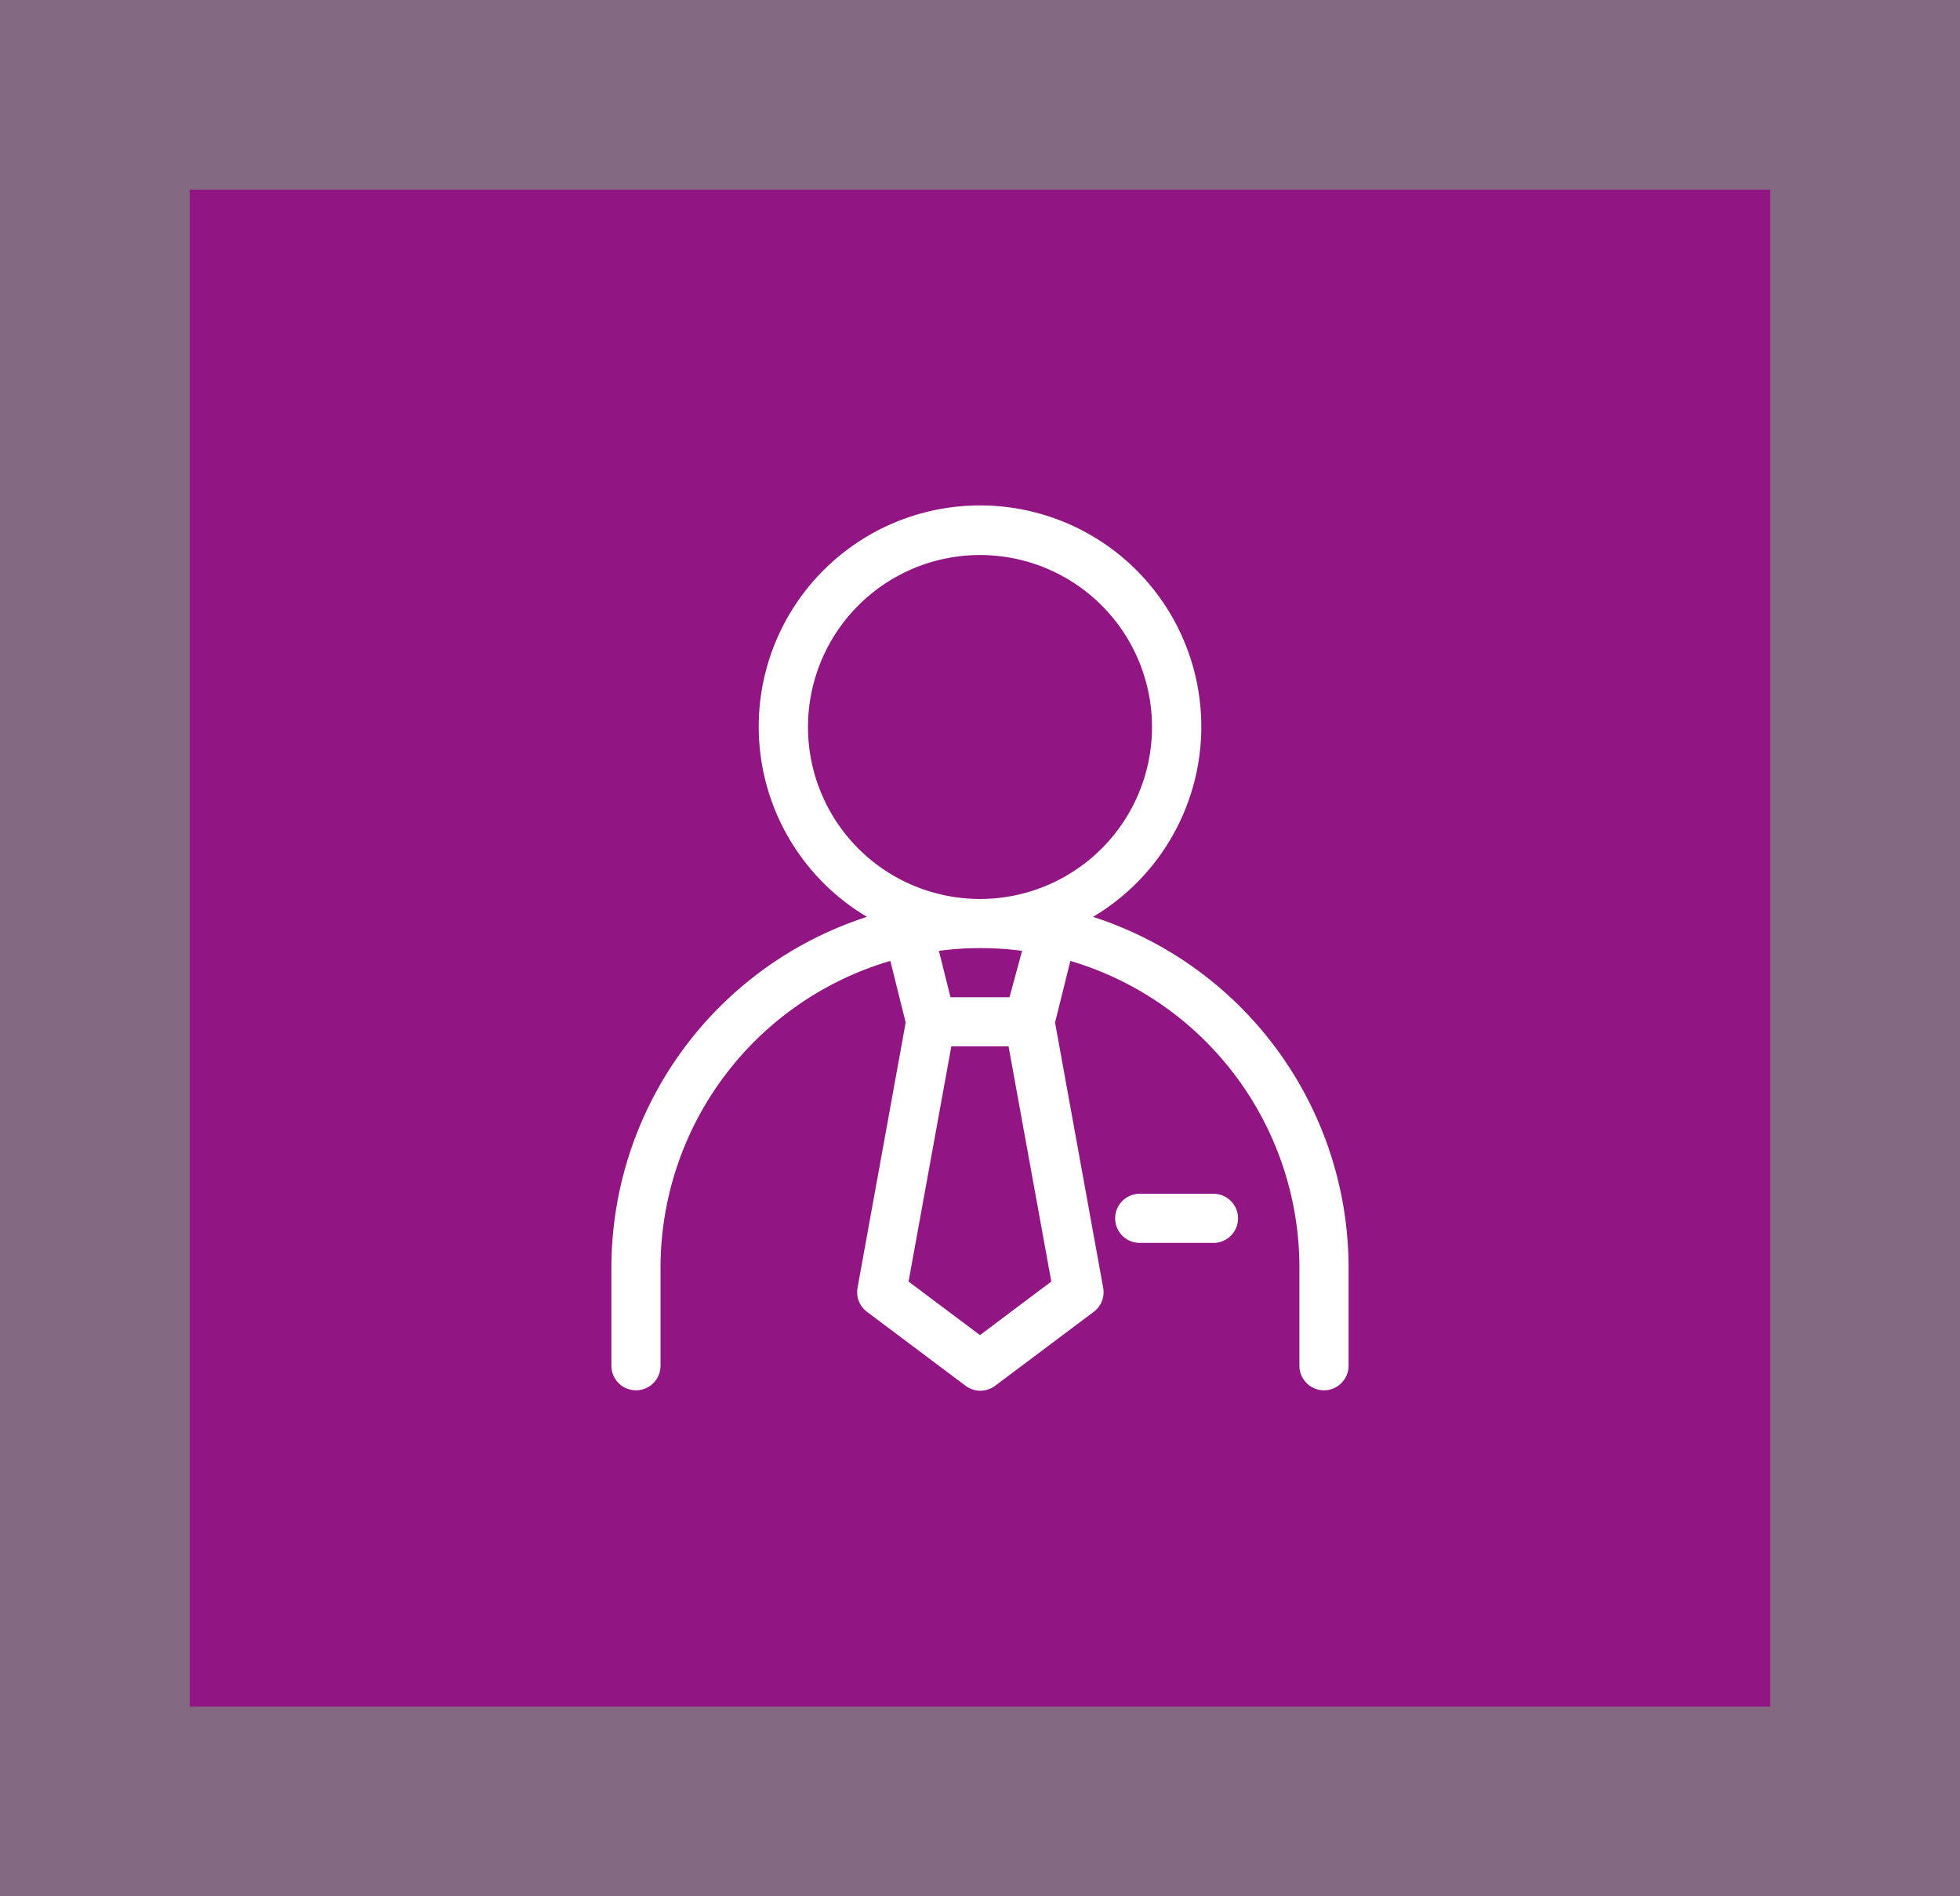 <svg xmlns="http://www.w3.org/2000/svg" width="62" height="60" viewBox="0 0 62 60"><rect x="0" y="0" width="62" height="60" fill="#808080" stroke="none"/><g transform="translate(-409 -904)"><rect width="62" height="60" transform="translate(409 904)" fill="#911582" opacity="0.2"/><rect width="50" height="48" transform="translate(415 910)" fill="#911582"/><g transform="translate(415.84 915.02)"><path d="M13.277,32.971a.777.777,0,0,0,.777-.777V29.084a10.124,10.124,0,0,1,7.27-9.7l.485,1.95-1.524,8.4a.777.777,0,0,0,.311.762l3.109,2.332a.777.777,0,0,0,.933,0l3.109-2.332a.777.777,0,0,0,.311-.762l-1.524-8.4.485-1.95a10.124,10.124,0,0,1,7.245,9.7v3.109a.777.777,0,0,0,1.555,0V29.084A11.676,11.676,0,0,0,27.736,17.99a7,7,0,1,0-7.151,0A11.676,11.676,0,0,0,12.5,29.084v3.109a.777.777,0,0,0,.777.777ZM24.16,31.224,21.9,29.529l1.353-7.441h1.81l1.353,7.441Zm.933-10.69H23.227l-.367-1.468a9.978,9.978,0,0,1,2.631,0Zm-6.374-8.551a5.441,5.441,0,1,1,5.441,5.441A5.441,5.441,0,0,1,18.719,11.983ZM31.545,26.752a.777.777,0,0,1,0,1.555H29.213a.777.777,0,0,1,0-1.555Z" fill="#fff"/></g></g></svg>